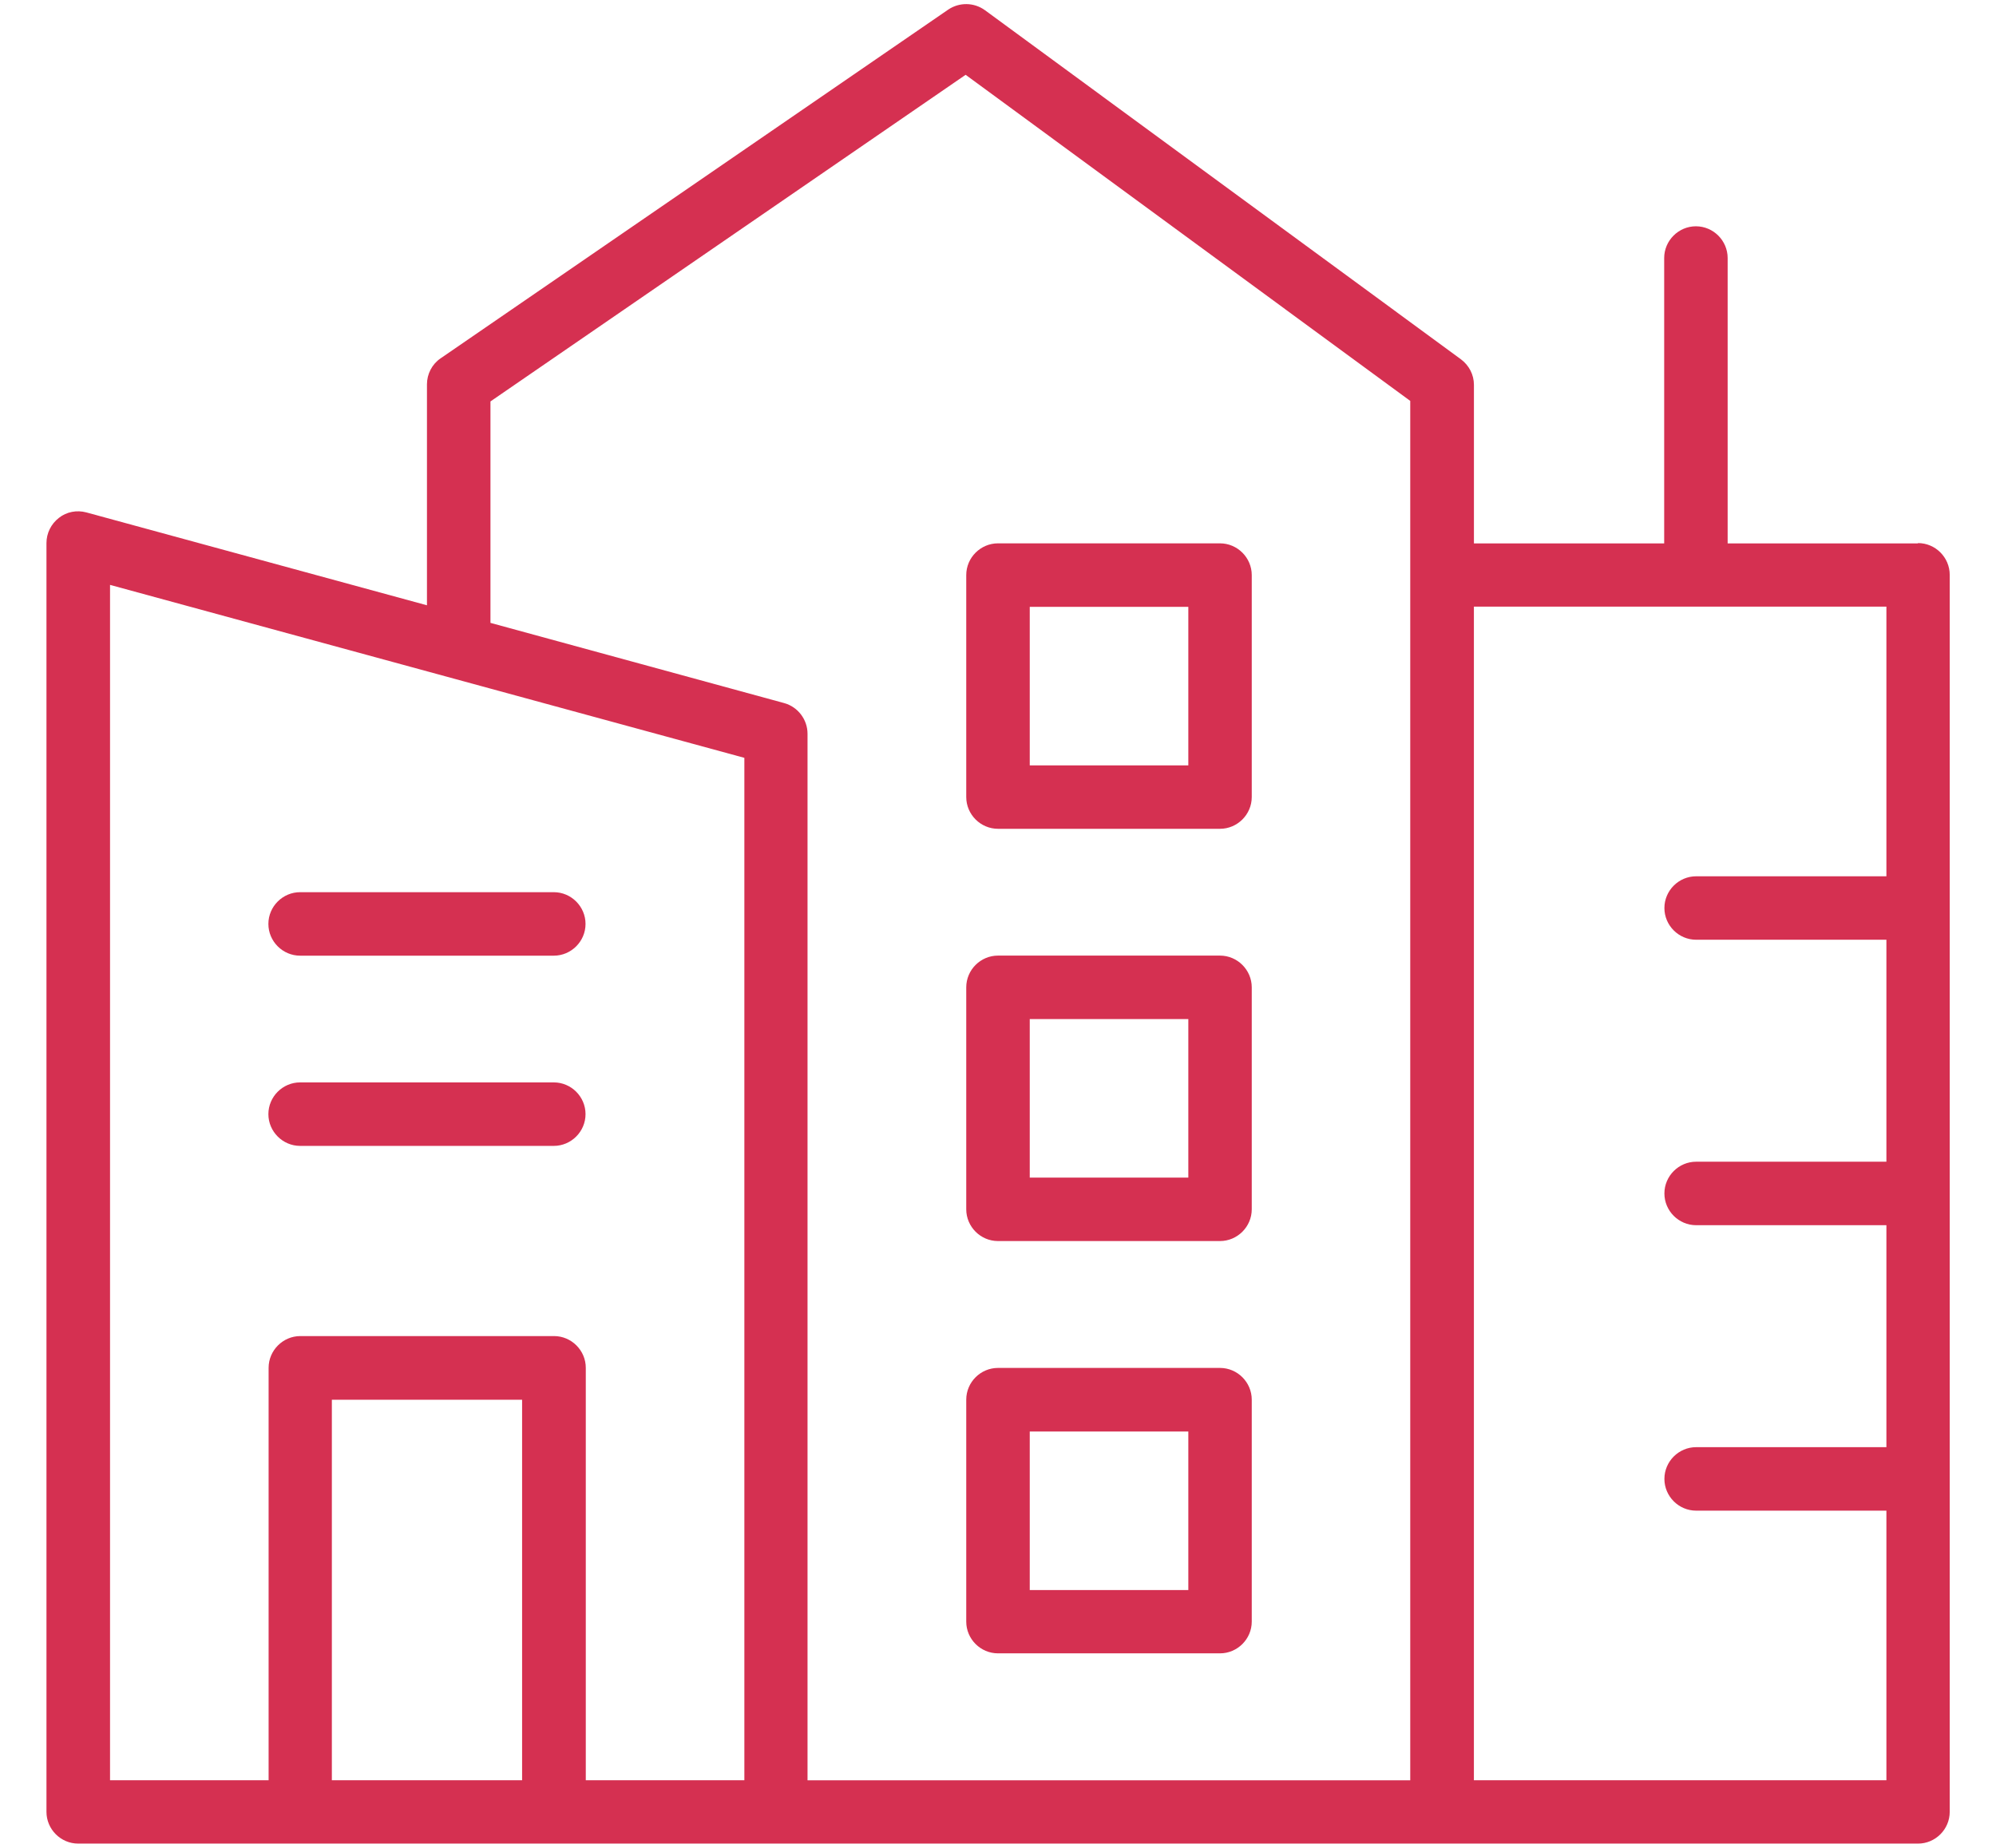 <svg width="54" height="50" viewBox="0 0 54 50" fill="none" xmlns="http://www.w3.org/2000/svg">
<g id="noun-building-7480268 1">
<path id="Vector" d="M51.887 14.704H46.74V6.982C46.74 6.512 46.354 6.123 45.881 6.123C45.411 6.123 45.023 6.51 45.023 6.982V14.704H39.876V10.414C39.876 10.141 39.745 9.886 39.523 9.721L26.648 0.277C26.352 0.062 25.955 0.056 25.653 0.26L11.919 9.697C11.686 9.856 11.551 10.123 11.551 10.4V16.378L2.336 13.865C2.08 13.796 1.801 13.847 1.592 14.014C1.381 14.178 1.257 14.429 1.257 14.695V49.026C1.257 49.496 1.643 49.885 2.116 49.885H51.89C52.36 49.885 52.748 49.499 52.748 49.026V15.554C52.748 15.084 52.362 14.695 51.89 14.695L51.887 14.704ZM13.266 10.864L26.124 2.024L38.153 10.848V48.173H21.847V19.855C21.847 19.468 21.585 19.127 21.217 19.025L13.269 16.854V10.859L13.266 10.864ZM2.973 15.825L20.138 20.506V48.171H15.848V37.011C15.848 36.541 15.461 36.152 14.989 36.152H8.126C7.656 36.152 7.267 36.539 7.267 37.011V48.171H2.977V15.824L2.973 15.825ZM8.978 48.171V37.875H14.125V48.171H8.978ZM39.875 48.171V16.415H51.035V23.711H45.888C45.417 23.711 45.029 24.097 45.029 24.57C45.029 25.04 45.415 25.428 45.888 25.428H51.035V31.434H45.888C45.417 31.434 45.029 31.82 45.029 32.293C45.029 32.764 45.415 33.152 45.888 33.152H51.035V39.158H45.888C45.417 39.158 45.029 39.544 45.029 40.017C45.029 40.487 45.415 40.876 45.888 40.876H51.035V48.171L39.875 48.171Z" fill="#D53051"/>
<path id="Vector_2" d="M8.12 25.859H14.982C15.453 25.859 15.841 25.473 15.841 25C15.841 24.53 15.455 24.141 14.982 24.141H8.12C7.649 24.141 7.261 24.527 7.261 25C7.261 25.471 7.647 25.859 8.12 25.859Z" fill="#D53051"/>
<path id="Vector_3" d="M8.12 31.006H14.982C15.453 31.006 15.841 30.619 15.841 30.147C15.841 29.676 15.455 29.288 14.982 29.288H8.12C7.649 29.288 7.261 29.674 7.261 30.147C7.261 30.617 7.647 31.006 8.12 31.006Z" fill="#D53051"/>
<path id="Vector_4" d="M27 22.426H33.006C33.476 22.426 33.865 22.039 33.865 21.567V15.561C33.865 15.091 33.478 14.702 33.006 14.702H27C26.529 14.702 26.141 15.088 26.141 15.561V21.567C26.141 22.037 26.527 22.426 27 22.426ZM27.859 16.42H32.149V20.71H27.859V16.42Z" fill="#D53051"/>
<path id="Vector_5" d="M27 33.581H33.006C33.476 33.581 33.865 33.194 33.865 32.722V26.716C33.865 26.246 33.478 25.857 33.006 25.857H27C26.529 25.857 26.141 26.243 26.141 26.716V32.722C26.141 33.192 26.527 33.581 27 33.581ZM27.859 27.575H32.149V31.865H27.859V27.575Z" fill="#D53051"/>
<path id="Vector_6" d="M27 44.737H33.006C33.476 44.737 33.865 44.351 33.865 43.879V37.873C33.865 37.402 33.478 37.014 33.006 37.014H27C26.529 37.014 26.141 37.4 26.141 37.873V43.879C26.141 44.349 26.527 44.737 27 44.737ZM27.859 38.734H32.149V43.024H27.859V38.734Z" fill="#D53051"/>
</g>
</svg>
